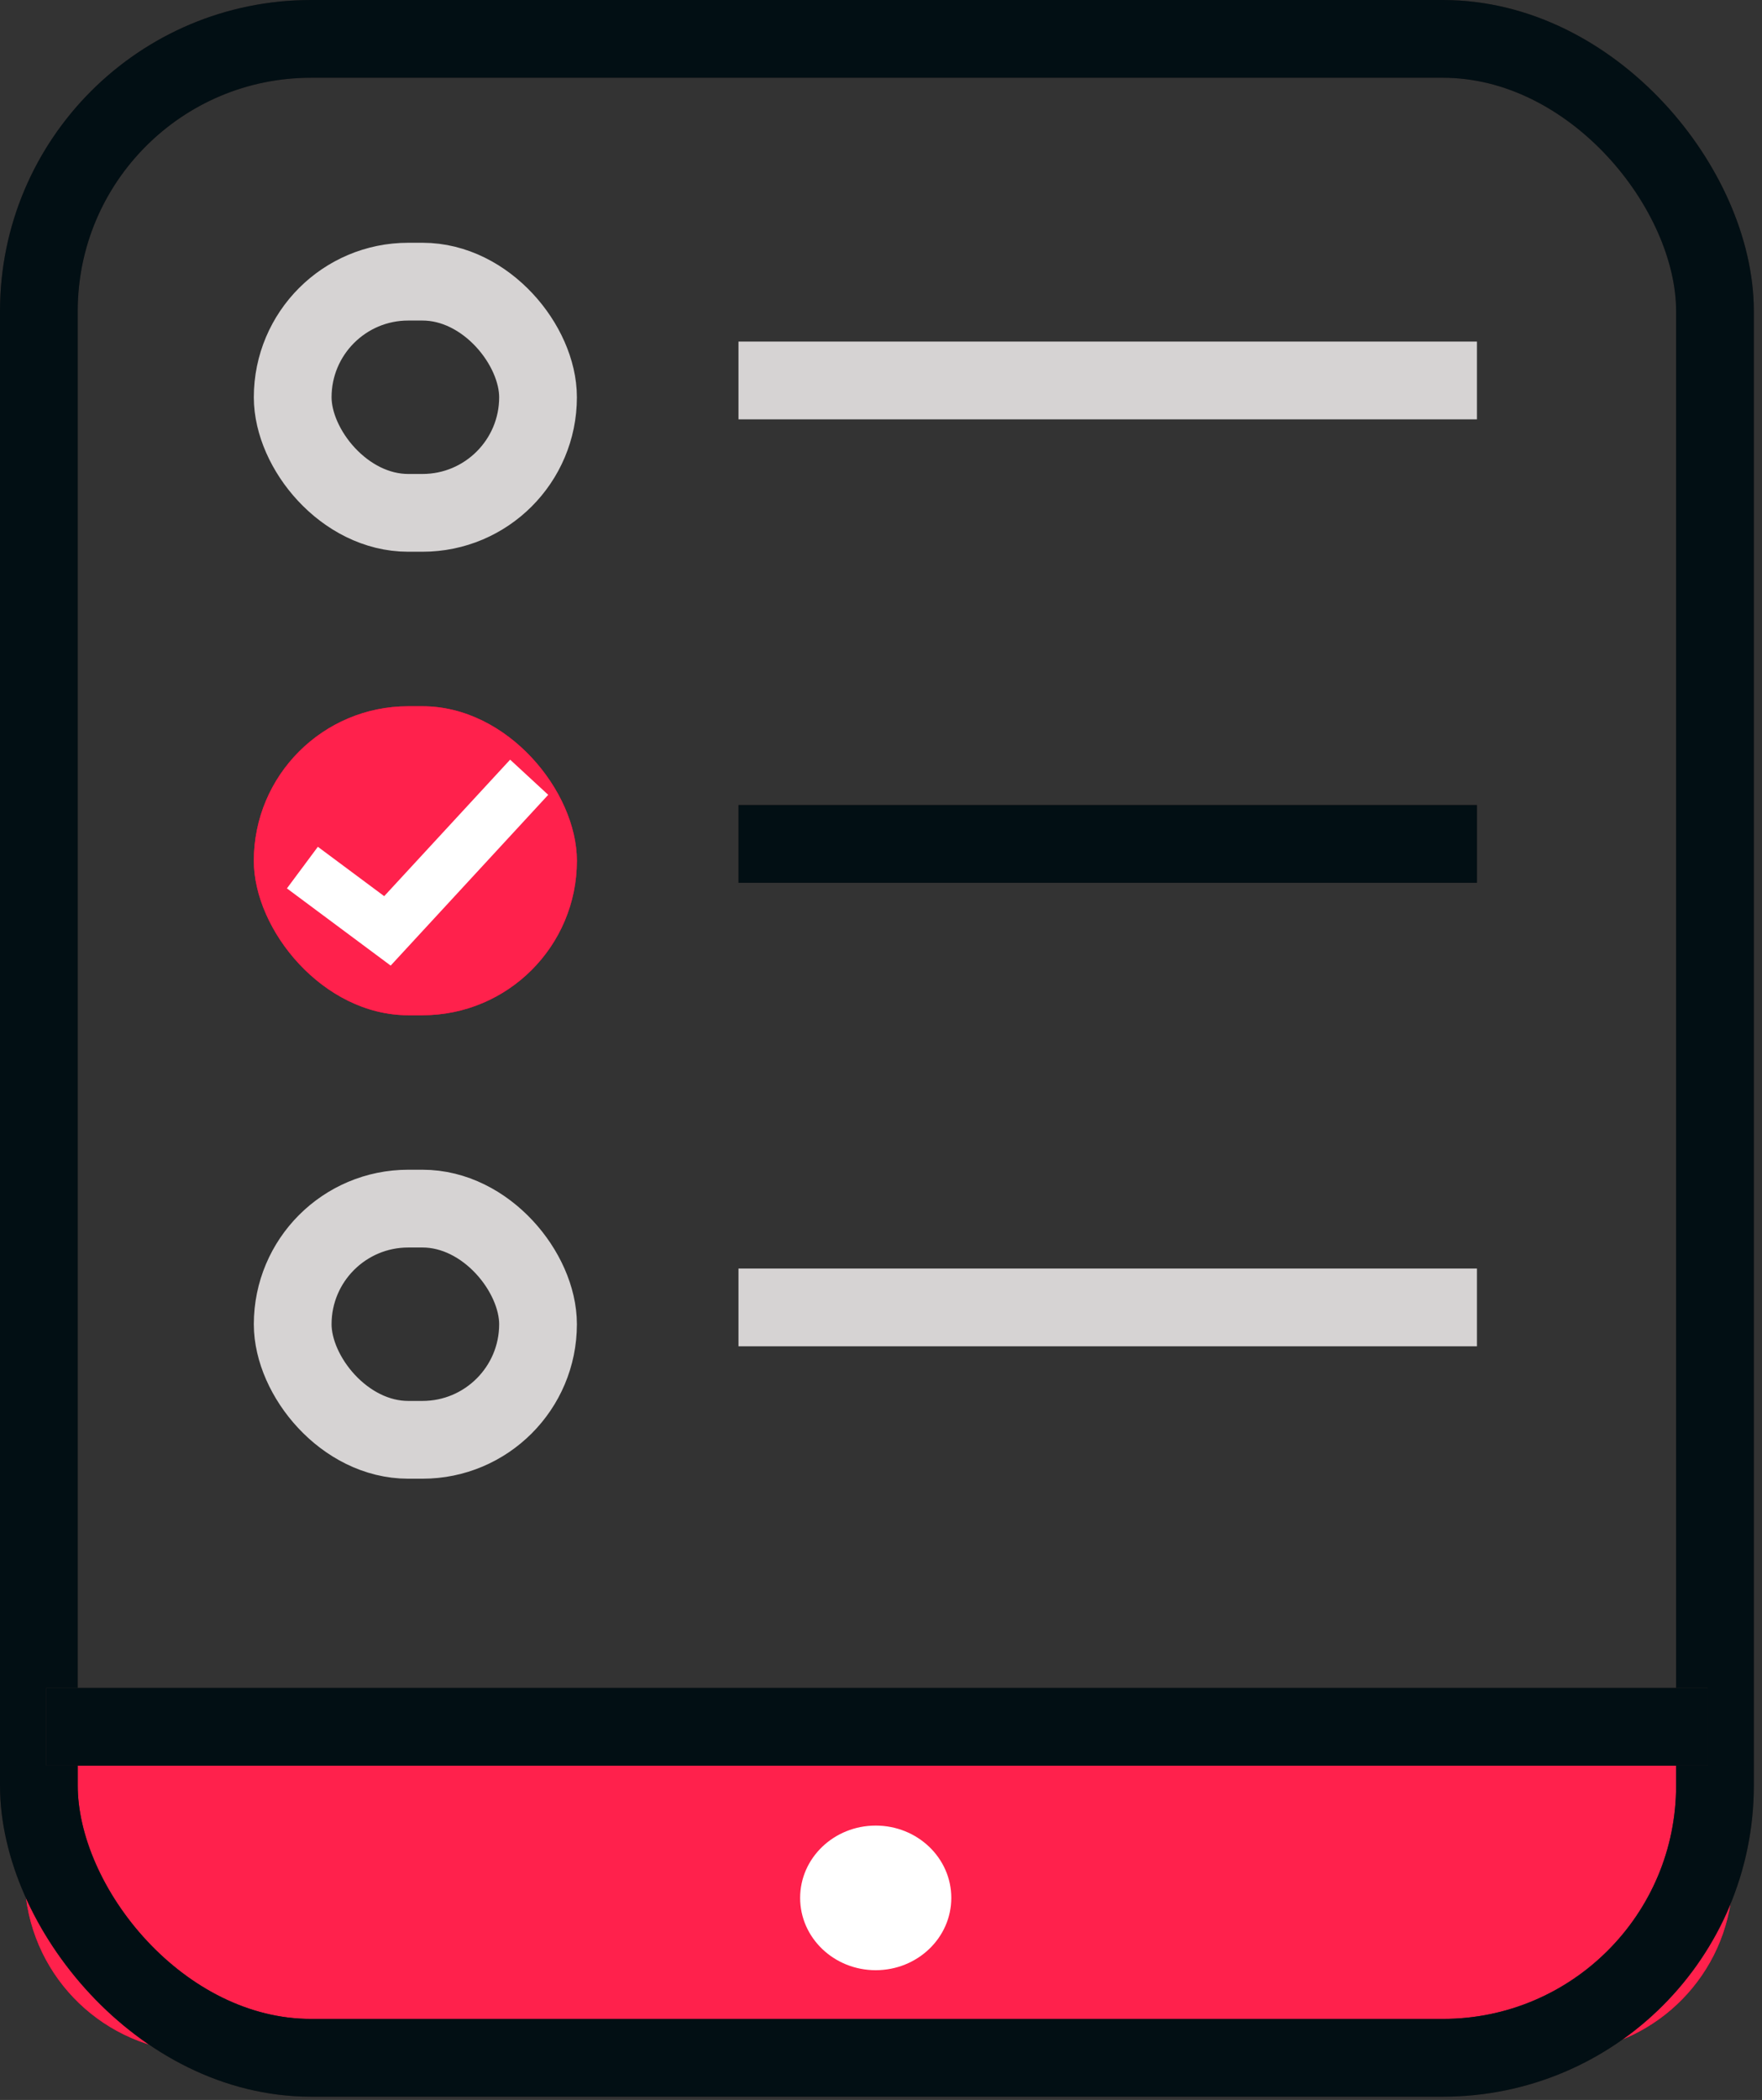 <?xml version="1.0" encoding="UTF-8"?> <svg xmlns="http://www.w3.org/2000/svg" width="68" height="81" viewBox="0 0 68 81" fill="none"><rect x="0" y="0" width="68" height="81" fill="#333333" stroke="none"/> <rect x="11.296" y="10.864" width="9.468" height="8.918" rx="4.459" stroke="#D6D3D3" stroke-width="3"></rect> <rect x="9.796" y="27.242" width="12.468" height="11.918" rx="5.959" fill="#FD0031"></rect> <rect x="9.796" y="27.242" width="12.468" height="11.918" rx="5.959" fill="#FF214C"></rect> <rect x="11.296" y="46.619" width="9.468" height="8.918" rx="4.459" stroke="#D6D3D3" stroke-width="3"></rect> <path d="M11.67 33.465L14.952 35.906L20.422 29.98" stroke="white" stroke-width="2"></path> <path d="M1.005 73.219C0.472 69.127 3.658 65.5 7.784 65.5H60.036C64.224 65.5 67.428 69.232 66.793 73.372C66.281 76.708 63.411 79.171 60.036 79.171H7.784C4.35 79.171 1.449 76.624 1.005 73.219Z" fill="#FD0031"></path> <path d="M1.005 73.219C0.472 69.127 3.658 65.5 7.784 65.5H60.036C64.224 65.5 67.428 69.232 66.793 73.372C66.281 76.708 63.411 79.171 60.036 79.171H7.784C4.35 79.171 1.449 76.624 1.005 73.219Z" fill="#FF214C"></path> <rect x="1.5" y="1.5" width="64.685" height="77.874" rx="10.5" stroke="#2F2222" stroke-width="3"></rect> <rect x="1.5" y="1.5" width="64.685" height="77.874" rx="10.5" stroke="#020F14" stroke-width="3"></rect> <line x1="1.781" y1="66.605" x2="65.904" y2="66.605" stroke="#2F2222" stroke-width="3"></line> <line x1="1.781" y1="66.605" x2="65.904" y2="66.605" stroke="#020F14" stroke-width="3"></line> <ellipse cx="33.796" cy="73.206" rx="2.917" ry="2.789" fill="white"></ellipse> <line x1="28.5" y1="14.675" x2="56.999" y2="14.675" stroke="#D6D3D3" stroke-width="3"></line> <line x1="28.5" y1="32.552" x2="56.999" y2="32.552" stroke="#2F2222" stroke-width="3"></line> <line x1="28.5" y1="32.552" x2="56.999" y2="32.552" stroke="#020F14" stroke-width="3"></line> <line x1="28.5" y1="50.43" x2="56.999" y2="50.43" stroke="#D6D3D3" stroke-width="3"></line> </svg> 
